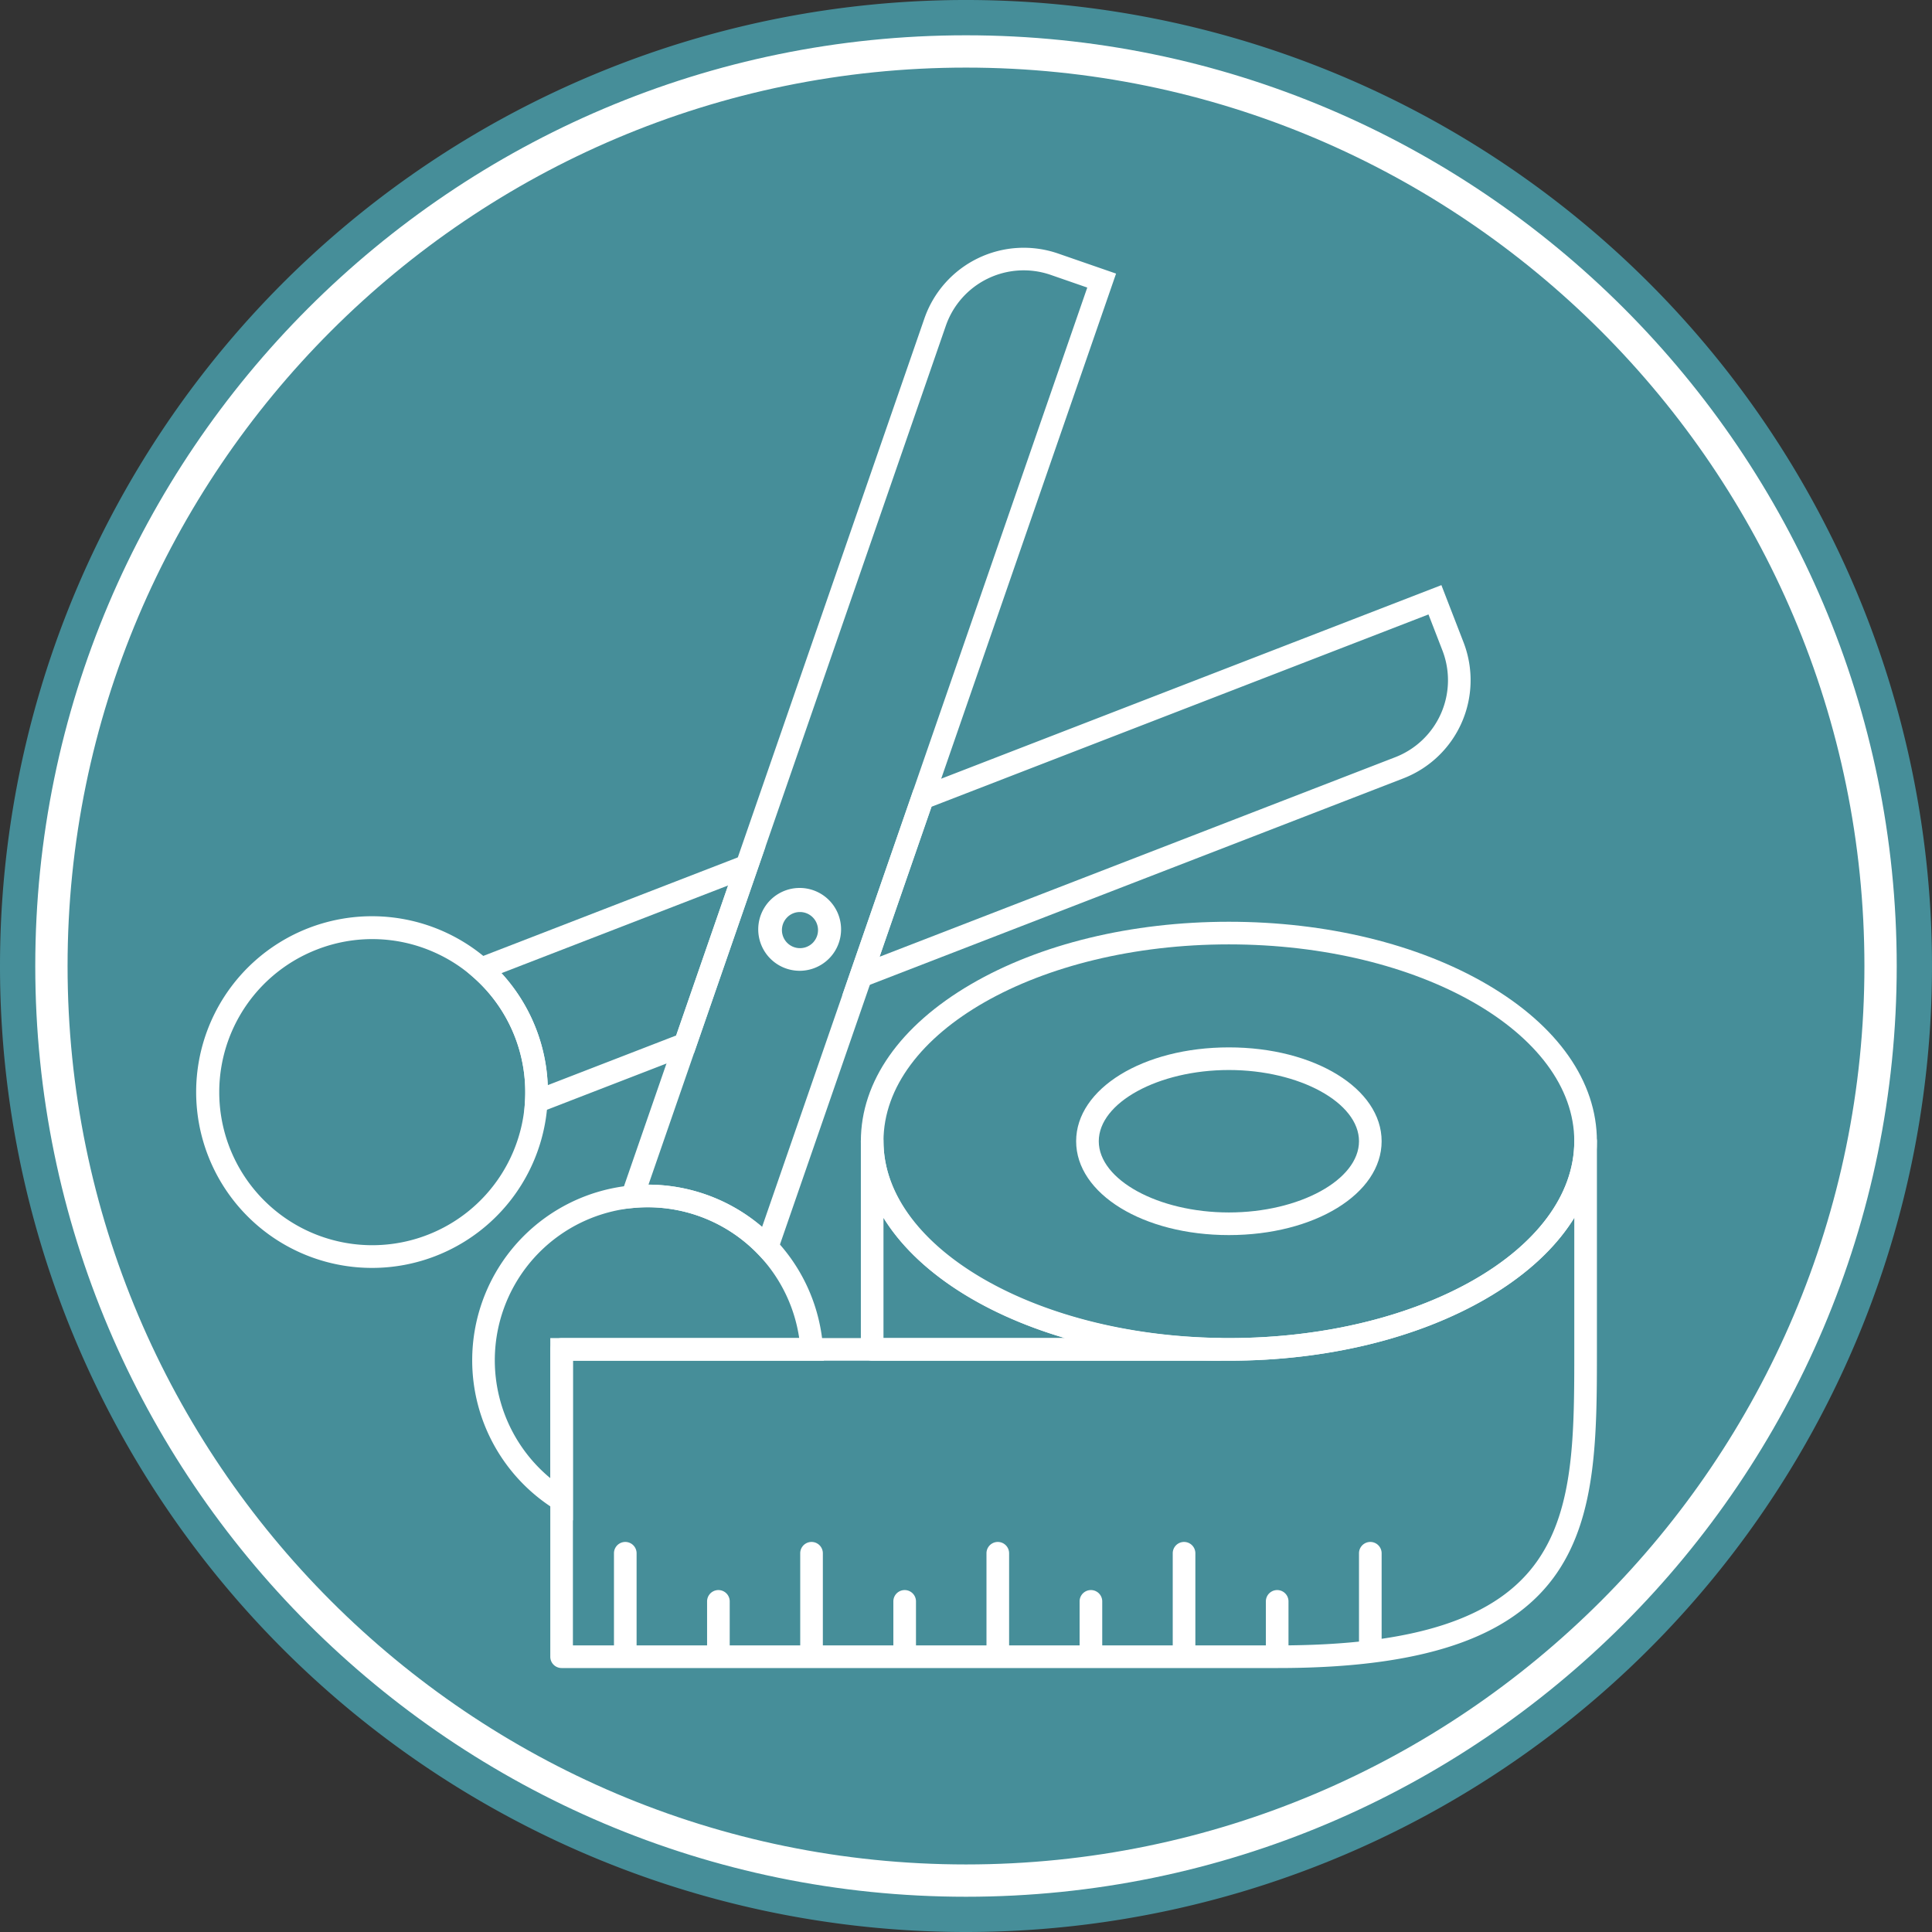 <svg xmlns="http://www.w3.org/2000/svg" xmlns:xlink="http://www.w3.org/1999/xlink" width="283.46" height="283.46" viewBox="0 0 283.46 283.46"><rect x="0" y="0" width="283.46" height="283.46" fill="#333333" stroke="none"/><defs><style>.cls-1{fill:none;}.cls-2{clip-path:url(#clip-path);}.cls-3{fill:#468e99;}.cls-4{fill:#fff;}</style><clipPath id="clip-path" transform="translate(-0.003)"><rect class="cls-1" width="283.465" height="283.465"/></clipPath></defs><g id="Ebene_2" data-name="Ebene 2"><g id="Ebene_1-2" data-name="Ebene 1"><g class="cls-2"><path class="cls-3" d="M141.732,283.46A141.73,141.73,0,1,0,.003,141.73a141.727,141.727,0,0,0,141.73,141.73" transform="translate(-0.003)"/><path class="cls-4" d="M141.732,9.918c-72.685,0-131.815,59.13-131.815,131.815s59.13,131.815,131.815,131.815,131.815-59.13,131.815-131.815S214.417,9.918,141.732,9.918m0,268.37c-75.295,0-136.555-61.26-136.555-136.555S66.437,5.178,141.732,5.178s136.555,61.26,136.555,136.555-61.26,136.555-136.555,136.555" transform="translate(-0.003)"/><path class="cls-4" d="M117.376,133.812c-.055,0-.115,0-.17.005a2.606,2.606,0,0,0-1.82.895,2.65,2.65,0,0,0,3.98,3.5v-.005a2.65,2.65,0,0,0-1.99-4.395m-.01,8.62a6.077,6.077,0,1,1,.39-.015q-.195.015-.39.015" transform="translate(-0.003)"/><path class="cls-4" d="M180.303,156.99c-10.35,0-19.09,4.785-19.09,10.45s8.74,10.45,19.09,10.45,19.09-4.785,19.09-10.45-8.74-10.45-19.09-10.45m0,24.22c-12.565,0-22.41-6.05-22.41-13.77s9.845-13.77,22.41-13.77,22.41,6.05,22.41,13.77-9.845,13.77-22.41,13.77" transform="translate(-0.003)"/><path class="cls-4" d="M91.743,243.667a1.662,1.662,0,0,1-1.66-1.66V227.892a1.66,1.66,0,1,1,3.32,0v14.115a1.662,1.662,0,0,1-1.66,1.66" transform="translate(-0.003)"/><path class="cls-4" d="M105.406,243.667a1.662,1.662,0,0,1-1.66-1.66v-7.055a1.66,1.66,0,1,1,3.32,0v7.055a1.662,1.662,0,0,1-1.66,1.66" transform="translate(-0.003)"/><path class="cls-4" d="M119.07,243.667a1.662,1.662,0,0,1-1.66-1.66V227.892a1.66,1.66,0,0,1,3.32,0v14.115a1.662,1.662,0,0,1-1.66,1.66" transform="translate(-0.003)"/><path class="cls-4" d="M132.734,243.667a1.662,1.662,0,0,1-1.66-1.66v-7.055a1.66,1.66,0,1,1,3.32,0v7.055a1.662,1.662,0,0,1-1.66,1.66" transform="translate(-0.003)"/><path class="cls-4" d="M146.398,243.667a1.662,1.662,0,0,1-1.66-1.66V227.892a1.66,1.66,0,0,1,3.32,0v14.115a1.662,1.662,0,0,1-1.66,1.66" transform="translate(-0.003)"/><path class="cls-4" d="M160.061,243.667a1.662,1.662,0,0,1-1.66-1.66v-7.055a1.66,1.66,0,1,1,3.32,0v7.055a1.662,1.662,0,0,1-1.66,1.66" transform="translate(-0.003)"/><path class="cls-4" d="M173.725,243.667a1.662,1.662,0,0,1-1.66-1.66V227.892a1.66,1.66,0,0,1,3.32,0v14.115a1.662,1.662,0,0,1-1.66,1.66" transform="translate(-0.003)"/><path class="cls-4" d="M187.389,243.667a1.662,1.662,0,0,1-1.66-1.66v-7.055a1.66,1.66,0,1,1,3.32,0v7.055a1.662,1.662,0,0,1-1.66,1.66" transform="translate(-0.003)"/><path class="cls-4" d="M201.053,243.667a1.662,1.662,0,0,1-1.66-1.66V227.892a1.66,1.66,0,0,1,3.32,0v14.115a1.662,1.662,0,0,1-1.66,1.66" transform="translate(-0.003)"/><path class="cls-4" d="M45.922,137.761h0Zm.6,1.545a22.45,22.45,0,1,0,17.175.405,22.32,22.32,0,0,0-17.175-.405m8.09,46.72a25.799,25.799,0,1,1,9.31-1.75,25.697,25.697,0,0,1-9.31,1.75" transform="translate(-0.003)"/><path class="cls-4" d="M100.525,153.197h0Zm-26.955-10.415a25.891,25.891,0,0,1,5.08,8.16,25.553,25.553,0,0,1,1.72,8.27l18.84-7.29,7.62-22.01Zm3.305,21.345.15-2.58a22.397,22.397,0,0,0-7.56-18.135l-2.05-1.81,44.895-17.375-10.465,30.24Z" transform="translate(-0.003)"/><path class="cls-4" d="M136.673,118.364l-7.62,22.01,75.665-29.28a12.111,12.111,0,0,0,6.92-15.65l-2.05-5.295Zm-13.105,27.695,10.47-30.24,77.445-29.97,3.25,8.395a15.441,15.441,0,0,1-8.815,19.95Z" transform="translate(-0.003)"/><path class="cls-4" d="M95.15,173.806a25.793,25.793,0,0,1,16.665,6.205l47.71-137.82-5.365-1.86a12.096,12.096,0,0,0-15.39,7.475Zm18.065,12.315-1.88-1.985a22.433,22.433,0,0,0-18.4-6.905l-2.57.245L135.63,46.721a15.432,15.432,0,0,1,19.615-9.525l8.505,2.945Z" transform="translate(-0.003)"/><path class="cls-4" d="M129.626,196.322h26.62c-12.295-3.61-21.855-9.92-26.62-17.65Zm49.19,3.32h-50.85a1.662,1.662,0,0,1-1.66-1.66v-30.545a1.66,1.66,0,0,1,3.32,0c0,15.46,22.065,28.405,49.18,28.86a1.626,1.626,0,0,1,.82.235,1.688,1.688,0,0,1,.775,1.88,1.651,1.651,0,0,1-1.585,1.23" transform="translate(-0.003)"/><path class="cls-4" d="M180.303,138.558c-27.94,0-50.675,12.955-50.675,28.88s22.735,28.885,50.675,28.885,50.675-12.96,50.675-28.885-22.735-28.88-50.675-28.88m0,61.085c-14.27,0-27.71-3.255-37.845-9.17-10.415-6.08-16.15-14.26-16.15-23.035,0-8.77,5.735-16.95,16.15-23.03,10.135-5.915,23.575-9.17,37.845-9.17s27.71,3.255,37.845,9.17c10.415,6.08,16.15,14.26,16.15,23.03,0,8.775-5.735,16.955-16.15,23.035-10.135,5.915-23.575,9.17-37.845,9.17" transform="translate(-0.003)"/><path class="cls-4" d="M95.065,177.126a22.448,22.448,0,0,0-14.325,39.745v-20.55h36.52a22.472,22.472,0,0,0-22.195-19.195M84.06,223.071l-2.53-1.555a25.769,25.769,0,1,1,39.235-23.645l.115,1.77H84.06Z" transform="translate(-0.003)"/><path class="cls-4" d="M84.06,241.412H187.51c20.115,0,32.23-3.975,38.12-12.505,5.35-7.74,5.35-18.5,5.35-30.965V178.677c-2.72,4.405-7.055,8.425-12.835,11.795-10.135,5.915-23.575,9.17-37.84,9.17H84.06Zm103.45,3.32H82.4a1.659,1.659,0,0,1-1.66-1.66v-45.09a1.659,1.659,0,0,1,1.66-1.66h97.905c27.94,0,50.675-12.955,50.675-28.88a1.66,1.66,0,1,1,3.32,0v30.5c0,25.105,0,46.79-46.79,46.79" transform="translate(-0.003)"/></g></g></g></svg>
